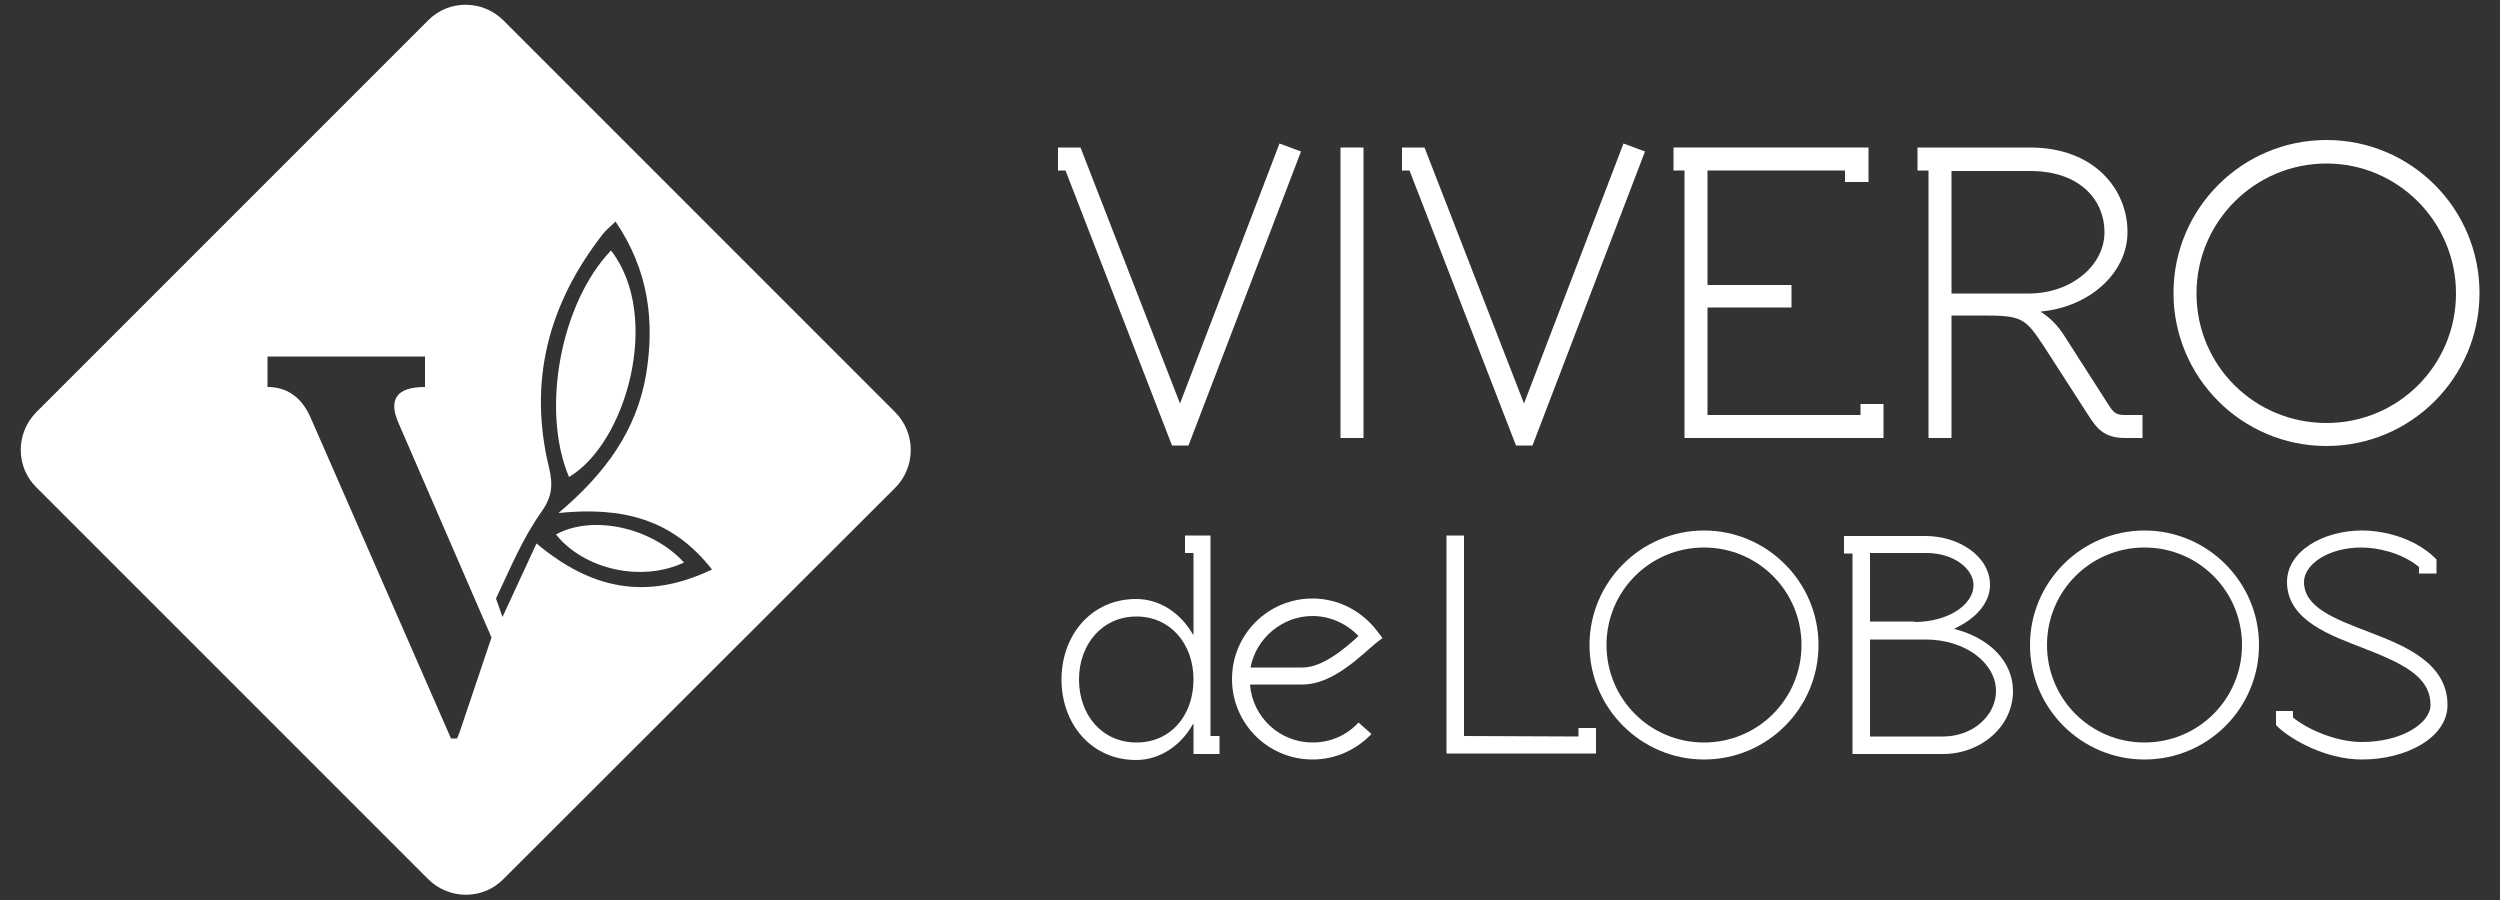<?xml version="1.0" encoding="utf-8"?>
<!-- Generator: Adobe Illustrator 24.1.1, SVG Export Plug-In . SVG Version: 6.00 Build 0)  -->
<svg version="1.1" id="Layer_1" xmlns="http://www.w3.org/2000/svg" xmlns:xlink="http://www.w3.org/1999/xlink" x="0px" y="0px"
	 width="500px" height="180px" viewBox="0 0 500 180" style="enable-background:new 0 0 500 180;" xml:space="preserve">
<rect x="0" y="0" width="500" height="180" fill="#333333" stroke="none"/>
<style type="text/css">
	.st0{fill:#FFFFFF;}
</style>
<g id="XMLID_4_">
	<g id="XMLID_6_">
		<path id="XMLID_9_" class="st0" d="M216.1,29.5L236,80.7l19.9-52l4.3,1.6l-22.5,58.8h-3.3l-21.3-55h-1.5v-4.6
			C211.6,29.5,216.1,29.5,216.1,29.5z"/>
		<path id="XMLID_12_" class="st0" d="M268.1,87.6V29.5h4.6v58.1H268.1z"/>
		<path id="XMLID_17_" class="st0" d="M284.9,29.5l19.9,51.2l19.9-52l4.3,1.6l-22.5,58.8h-3.3l-21.3-55h-1.5v-4.6
			C280.4,29.5,284.9,29.5,284.9,29.5z"/>
		<path id="XMLID_19_" class="st0" d="M341.5,34.1V57h16.8v4.5h-16.8V83h30.6v-2.2h4.6v6.8h-39.8V34.1h-2.2v-4.6h39v6.9H369v-2.3
			H341.5z"/>
		<path id="XMLID_21_" class="st0" d="M421.6,80.8c1.1,1.7,1.5,2.2,3.4,2.2h3.5v4.6H425c-4.4,0-5.8-2.2-7.3-4.5l-8.9-13.8
			c-3.8-5.8-4.5-6.2-12.4-6.2h-6.1v24.5h-4.6V34.1h-2.2v-4.6H406c12.9,0,19.5,8.4,19.5,16.9c0,8.2-7.6,15-17.3,15.9v0.1
			c1.8,1.1,3.3,2.7,4.5,4.5L421.6,80.8z M420.9,46.4c0-6.1-4.6-12.2-14.9-12.2h-15.7v24.5H406C414.3,58.6,420.9,53.1,420.9,46.4z"/>
		<path id="XMLID_24_" class="st0" d="M495.9,58.6c0,16.9-13.7,30.6-30.6,30.6s-30.6-13.7-30.6-30.6S448.4,28,465.3,28
			S495.9,41.7,495.9,58.6z M465.3,84.6c14.4,0,25.9-11.6,25.9-25.9s-11.6-26-25.9-26s-26,11.6-26,26S450.9,84.6,465.3,84.6z"/>
		<path id="XMLID_27_" class="st0" d="M243.9,147.3v3.5h-5.2v-6h-0.1c-2.4,4.3-6.6,7.2-11.4,7.2c-8.9,0-14.9-7.2-14.9-16.1
			s6-16.1,14.9-16.1c4.8,0,8.9,2.8,11.4,7.1h0.1v-16.3H237v-3.5h5.1v40.1h1.8V147.3z M227.3,123.3c-6.9,0-11.5,5.6-11.5,12.6
			c0,7.1,4.6,12.6,11.5,12.6s11.4-5.5,11.4-12.6S234.1,123.3,227.3,123.3z"/>
		<path id="XMLID_30_" class="st0" d="M262.5,148.5c3.7,0,6.9-1.5,9.2-4l2.6,2.3c-3,3.1-7.1,5.1-11.8,5.1c-8.9,0-16.1-7.2-16.1-16.1
			s7.2-16.1,16.1-16.1c5.3,0,10,2.6,13,6.6l1,1.3l-1.3,1c-2.8,2.3-8.5,8.3-14.7,8.3H250C250.5,143.5,256,148.5,262.5,148.5z
			 M271.7,127.2c-2.3-2.4-5.6-4-9.2-4c-6.1,0-11.3,4.5-12.4,10.3h10.3C264.4,133.6,269,129.7,271.7,127.2z"/>
		<path id="XMLID_33_" class="st0" d="M315.7,147.3v-1.7h3.5v5.1h-29.9v-43.6h3.5v40.1L315.7,147.3L315.7,147.3z"/>
		<path id="XMLID_35_" class="st0" d="M363.7,129c0,12.7-10.3,22.9-22.9,22.9s-22.9-10.3-22.9-22.9s10.3-22.9,22.9-22.9
			S363.7,116.4,363.7,129z M340.8,148.5c10.8,0,19.5-8.7,19.5-19.5s-8.7-19.5-19.5-19.5s-19.5,8.7-19.5,19.5S330,148.5,340.8,148.5z
			"/>
		<path id="XMLID_38_" class="st0" d="M402.6,138.2c0,7.1-6.4,12.6-14,12.6h-18.1v-40.1h-1.7v-3.5h16.3c6.6,0,12.9,4,12.9,9.8
			c0,3.6-2.9,6.8-7.1,8.7v0.1C398,127.6,402.6,132.4,402.6,138.2z M382.9,124.4c6.5,0,11.8-3.3,11.8-7.4c0-3.2-3.9-6.4-9.4-6.4H374
			v13.7h8.9V124.4z M374,147.3h14.6c6,0,10.6-4.2,10.6-9.1c0-5.5-6-10.3-14.1-10.3H374V147.3z"/>
		<path id="XMLID_42_" class="st0" d="M451.8,129c0,12.7-10.3,22.9-22.9,22.9S406,141.7,406,129c0-12.6,10.3-22.9,22.9-22.9
			S451.8,116.4,451.8,129z M428.9,148.5c10.8,0,19.5-8.7,19.5-19.5s-8.7-19.5-19.5-19.5s-19.5,8.7-19.5,19.5
			S418.1,148.5,428.9,148.5z"/>
		<path id="XMLID_45_" class="st0" d="M472.3,109.5c-6.7,0-11.5,3.4-11.5,6.9c0,5.1,6.2,7.4,13,10c6.7,2.6,15.7,6,15.7,14.6
			c0,6.5-8.2,10.9-17.1,10.9c-7.2,0-14-3.9-16.7-6.4l-0.5-0.5v-2.8h3.4v1.3c2.8,2.3,8.5,4.9,13.8,4.9c8,0,13.7-3.8,13.7-7.4
			c0-5.8-5.8-8.4-13.5-11.4c-6.1-2.4-15.2-5.4-15.2-13.2c0-6.2,7.3-10.3,15-10.3c4.6,0,10.5,1.6,14.4,5.3l0.5,0.5v2.8h-3.5v-1.3
			C480.3,110.5,475.4,109.5,472.3,109.5z"/>
	</g>
	<g id="XMLID_3_">
		<path id="XMLID_5_" class="st0" d="M122.2,50.1c-10,10.4-14.1,31.8-8.4,45.3C125.3,88.6,132.4,63.2,122.2,50.1z"/>
		<g id="XMLID_2_">
			<path id="XMLID_7_" class="st0" d="M111.2,106.9c5.6,7,17.1,9.6,25.6,5.6C130.3,105.4,118.4,102.9,111.2,106.9z"/>
			<path id="XMLID_15_" class="st0" d="M179,82.4L100.7,4.1c-4.2-4.2-11-4.2-15.1,0L7.3,82.4c-4.2,4.2-4.2,11,0,15.1l78.3,78.3
				c4.2,4.2,11,4.2,15.1,0L179,97.6C183.2,93.4,183.2,86.6,179,82.4z M91.9,146.5l-0.5,1.2h-1.2l-28-64c-1.8-4.2-4.7-6.3-8.7-6.3
				v-6.1H85v6.1c-5.6,0-7.4,2.4-5.3,7.2l18.6,42.9L91.9,146.5z M107.3,108.7c-2.4,5.2-4.6,9.9-6.8,14.7l-1.3-3.7
				c2.8-5.9,5.3-12,9-17.2c2.3-3.2,2.4-5.6,1.6-9c-4.2-17.3-0.1-32.7,10.7-46.6c0.6-0.8,1.4-1.4,2.6-2.6c6.6,9.7,7.9,19.9,6.1,30.7
				c-1.9,11-8,19.6-17.5,27.6c12.8-1.3,22.8,1.2,30.7,11.3C129.2,120.2,118.2,117.8,107.3,108.7z"/>
		</g>
	</g>
</g>
</svg>
